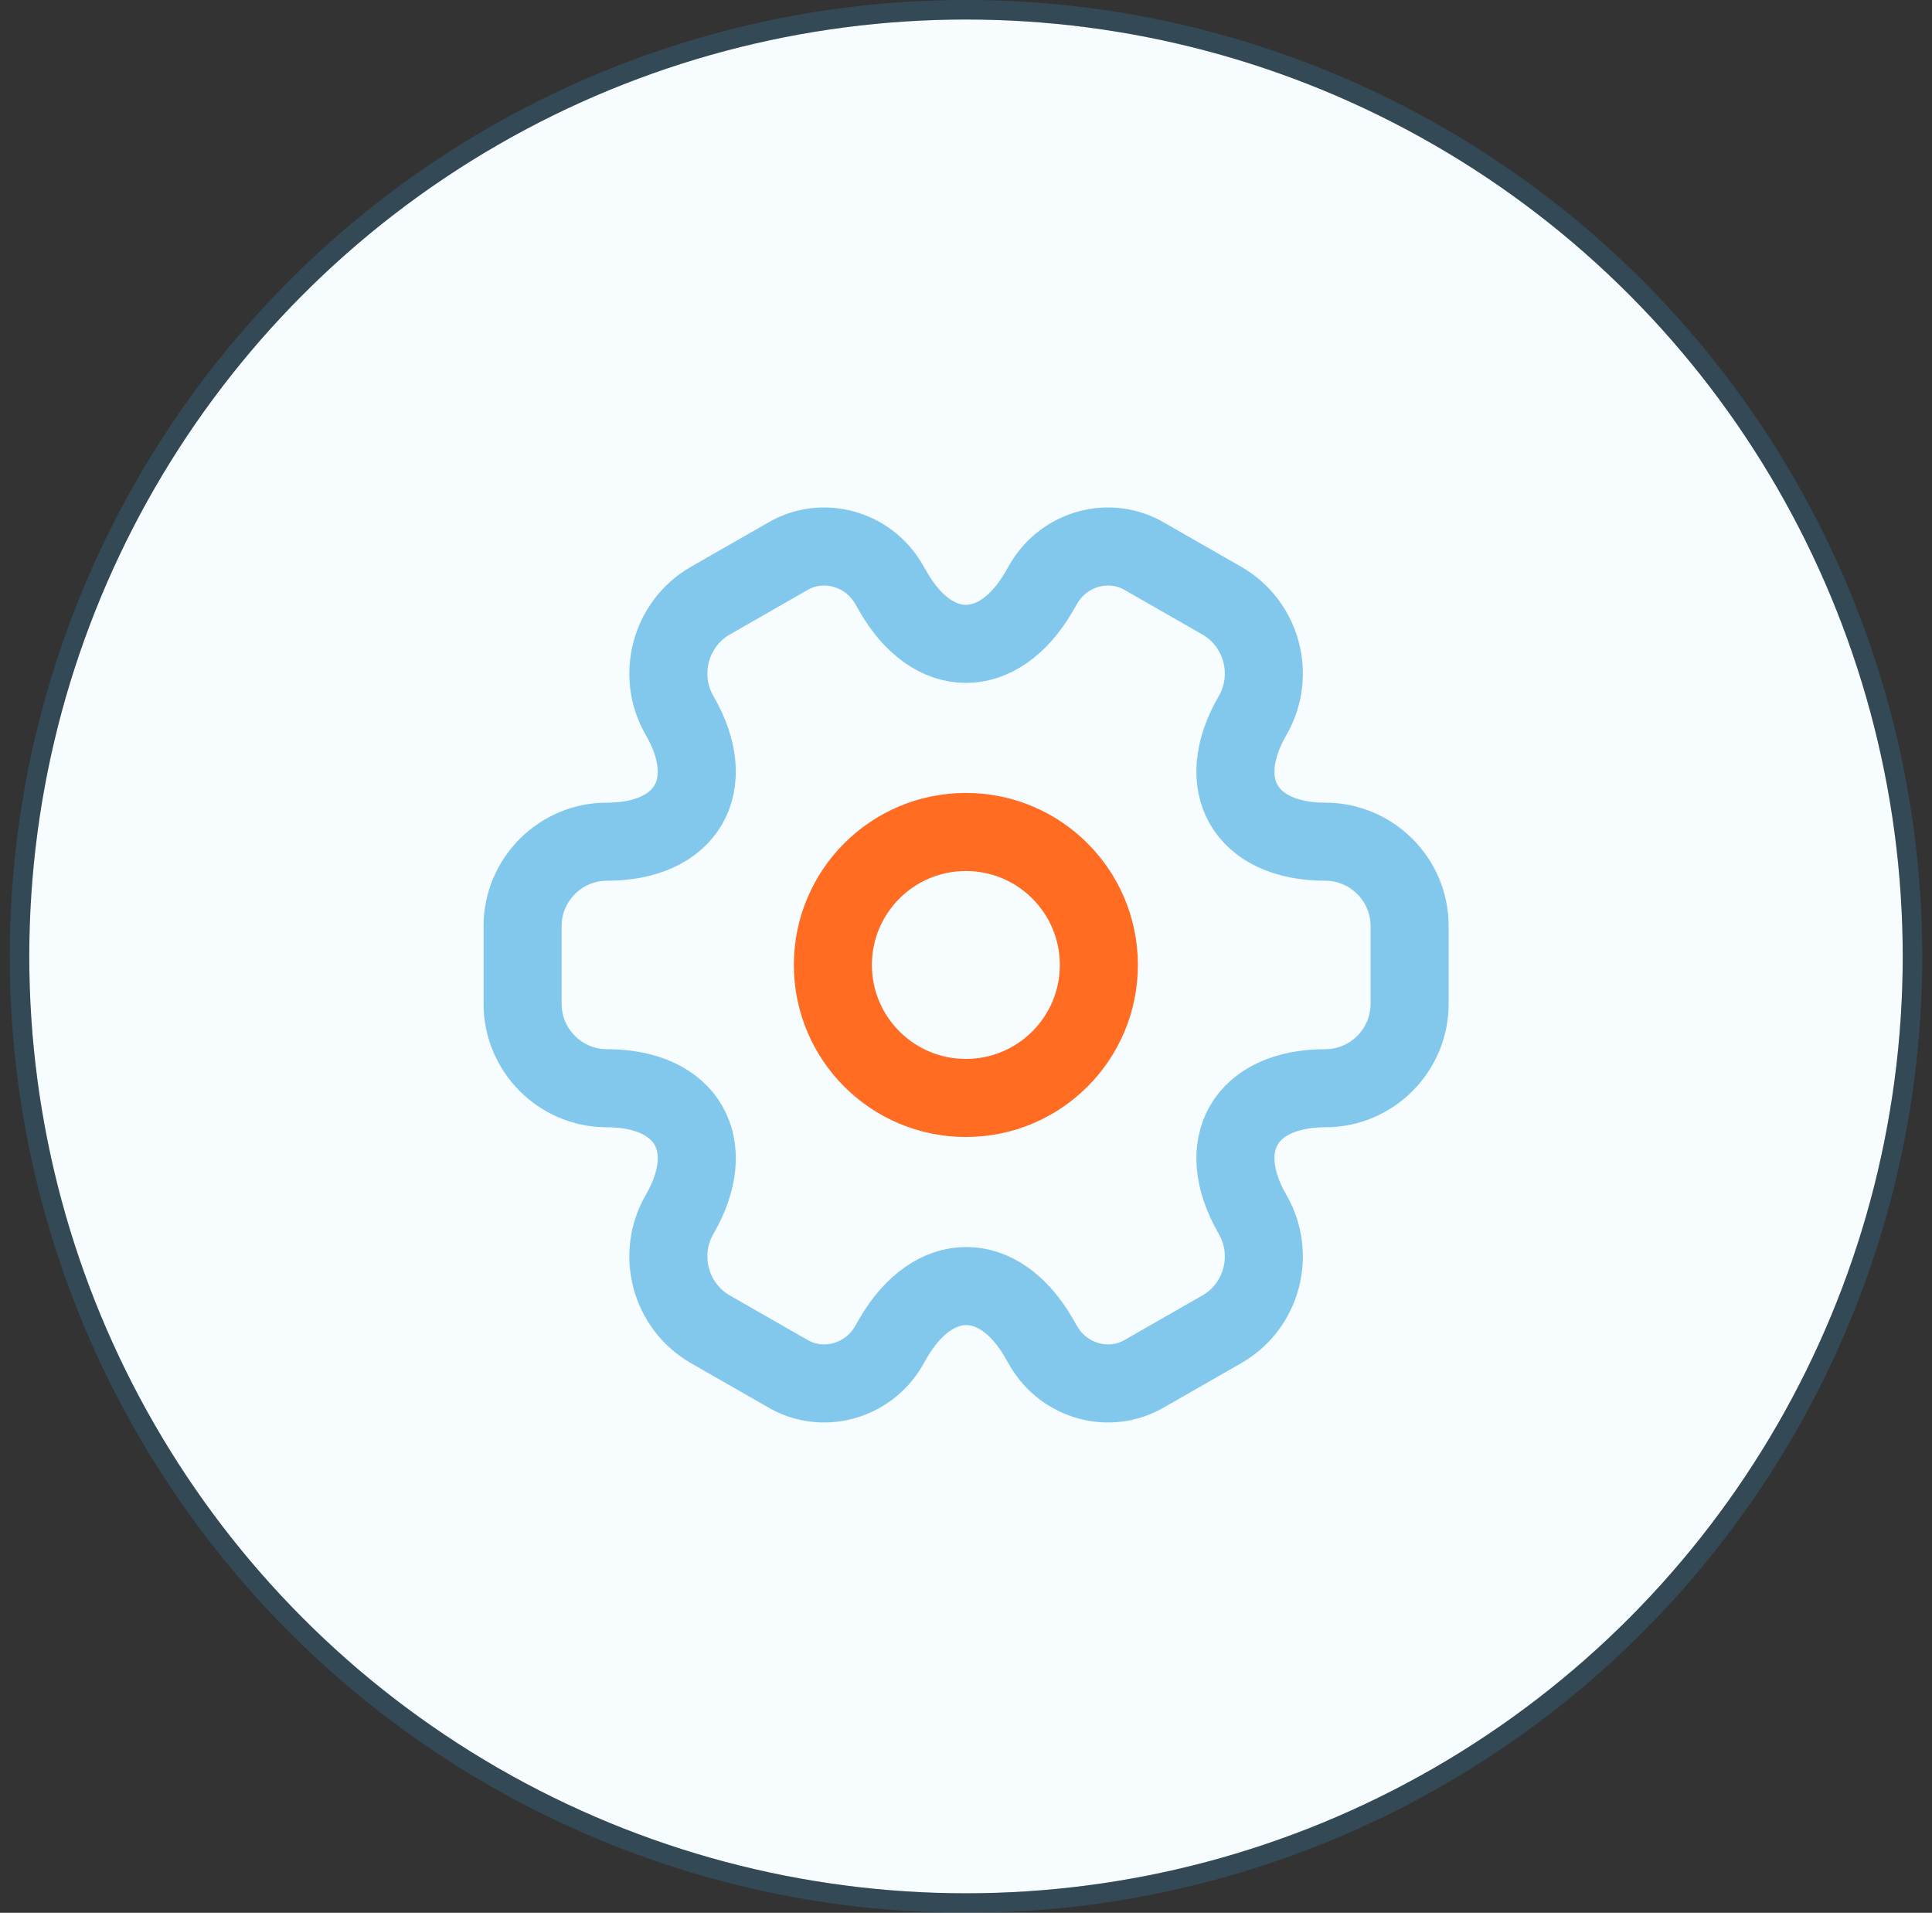 <svg width="99" height="98" viewBox="0 0 99 98" fill="none" xmlns="http://www.w3.org/2000/svg">
<rect x="0" y="0" width="99" height="98" fill="#333333" stroke="none"/>
<circle cx="49.5" cy="49" r="48" fill="#F7FCFF"/>
<circle cx="49.5" cy="49" r="48.5" stroke="#32A5E2" stroke-opacity="0.2"/>
<path d="M49.493 56.253C53.257 56.253 56.308 53.202 56.308 49.439C56.308 45.675 53.257 42.625 49.493 42.625C45.73 42.625 42.679 45.675 42.679 49.439C42.679 53.202 45.73 56.253 49.493 56.253Z" stroke="#FF6C22" stroke-width="4" stroke-linecap="round" stroke-linejoin="round"/>
<path d="M26.779 51.438V47.44C26.779 45.078 28.71 43.124 31.095 43.124C35.206 43.124 36.887 40.217 34.82 36.651C33.639 34.606 34.343 31.949 36.41 30.768L40.34 28.519C42.134 27.451 44.451 28.087 45.519 29.882L45.768 30.313C47.813 33.88 51.175 33.88 53.242 30.313L53.491 29.882C54.559 28.087 56.876 27.451 58.67 28.519L62.6 30.768C64.667 31.949 65.371 34.606 64.19 36.651C62.123 40.217 63.804 43.124 67.915 43.124C70.277 43.124 72.231 45.055 72.231 47.44V51.438C72.231 53.8 70.3 55.754 67.915 55.754C63.804 55.754 62.123 58.661 64.19 62.227C65.371 64.294 64.667 66.929 62.6 68.11L58.67 70.359C56.876 71.427 54.559 70.79 53.491 68.996L53.242 68.564C51.197 64.998 47.836 64.998 45.768 68.564L45.519 68.996C44.451 70.79 42.134 71.427 40.34 70.359L36.41 68.11C34.343 66.929 33.639 64.272 34.82 62.227C36.887 58.661 35.206 55.754 31.095 55.754C28.71 55.754 26.779 53.8 26.779 51.438Z" stroke="#82C8ED" stroke-width="4" stroke-linecap="round" stroke-linejoin="round"/>
</svg>
